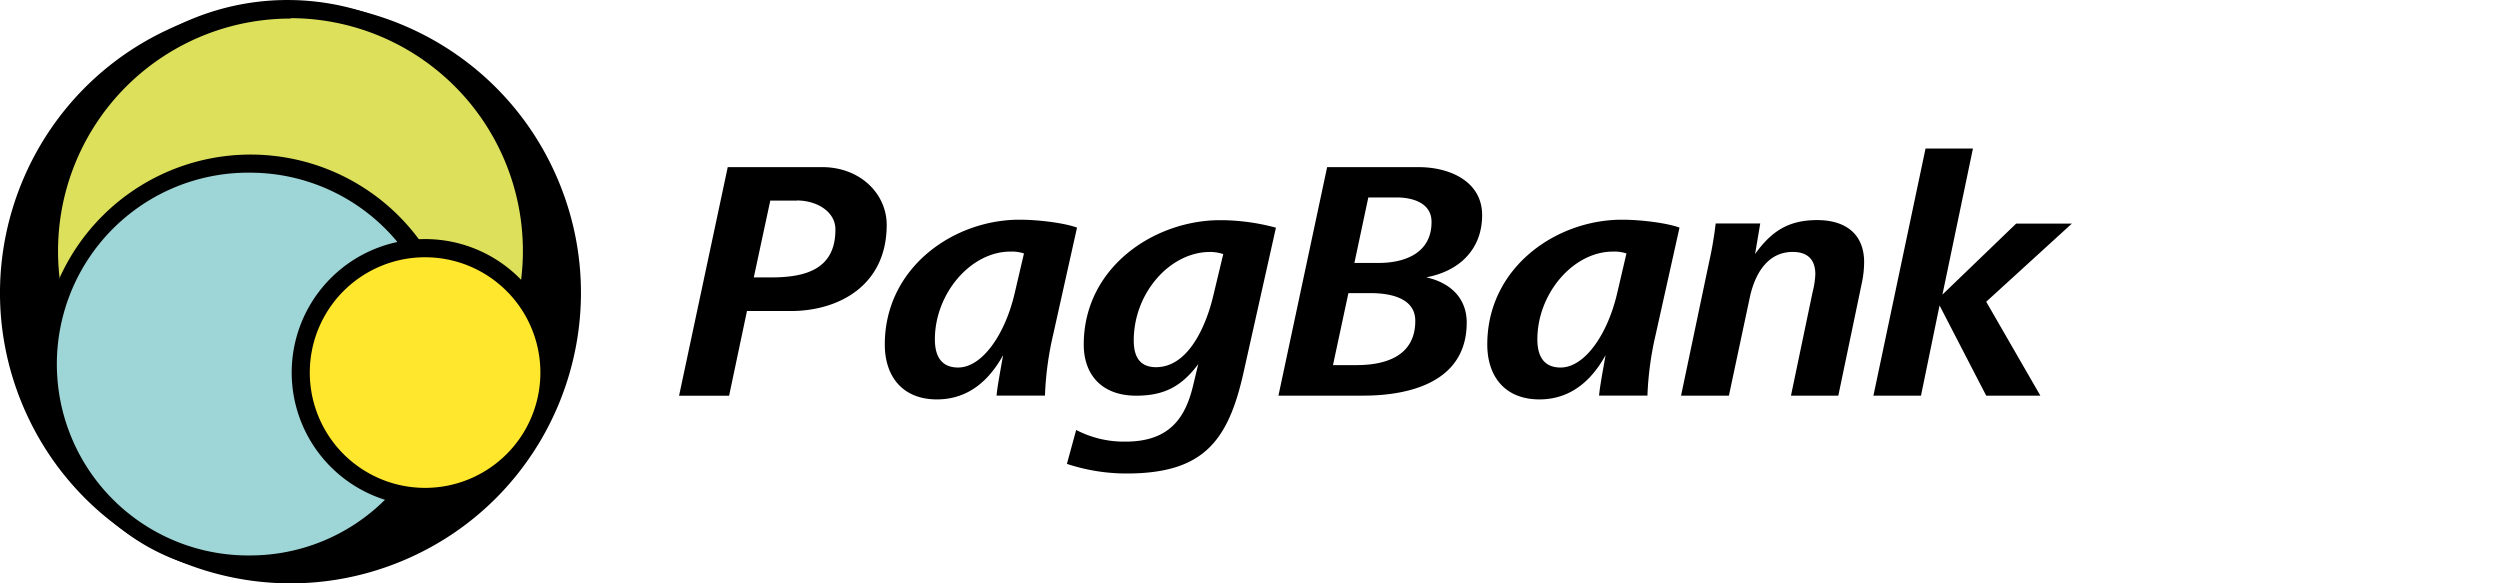 <svg width="150" height="35" fill="none" viewBox="0 0 150 35" xmlns="http://www.w3.org/2000/svg"><g clip-path="url(#a)"><path d="M47.45 18.661h-2.632l-1.072 5.083h-3.002l2.921-13.717h5.657c2.306 0 3.88 1.612 3.88 3.465 0 3.682-2.933 5.17-5.752 5.17Zm.37-6.626h-1.603l-.99 4.61h1.031c2.017 0 3.866-.452 3.866-2.86.014-1.095-1.13-1.756-2.303-1.756l-.001.006Zm15.37 8.041a19.148 19.148 0 0 0-.493 3.662h-2.903c.042-.515.226-1.48.393-2.428-.74 1.337-1.95 2.654-3.971 2.654-2.078 0-3.128-1.393-3.128-3.292 0-4.63 4.136-7.49 8.077-7.49 1.192 0 2.735.207 3.456.474l-1.431 6.42Zm-2.571-4.98c-2.367 0-4.526 2.507-4.526 5.267 0 .927.329 1.688 1.393 1.688 1.44 0 2.818-1.975 3.395-4.457l.557-2.387a2.267 2.267 0 0 0-.819-.11ZM74.61 22.36c-.928 4.155-2.45 6.05-7.017 6.05-1.216 0-2.424-.195-3.579-.577l.557-2.036a6.187 6.187 0 0 0 2.964.7c2.57 0 3.56-1.358 4.033-3.29l.328-1.36c-.989 1.318-2.016 1.894-3.724 1.894-2.12 0-3.147-1.317-3.147-3.064 0-4.648 4.236-7.467 8.189-7.467 1.129.003 2.253.155 3.342.451l-1.946 8.7Zm-2.017-7.242c-2.368 0-4.568 2.43-4.568 5.31 0 .926.328 1.603 1.337 1.603 1.936 0 3.005-2.468 3.437-4.297l.596-2.49a2.68 2.68 0 0 0-.802-.129v.003Zm12.982 1.521c1.481.33 2.428 1.276 2.428 2.716 0 3.54-3.376 4.383-6.214 4.383h-5.083l2.922-13.71h5.495c1.83 0 3.805.834 3.805 2.88 0 2.043-1.356 3.36-3.353 3.731Zm-3.373.947h-1.298l-.925 4.32h1.42c1.727 0 3.518-.535 3.518-2.654 0-1.427-1.604-1.666-2.715-1.666Zm1.604-5.74h-1.707l-.836 3.93h1.462c1.605 0 3.167-.619 3.167-2.449.011-1.153-1.14-1.48-2.086-1.48Zm15.534 8.23a19.14 19.14 0 0 0-.494 3.662h-2.902c.042-.515.225-1.48.39-2.428-.738 1.337-1.95 2.654-3.97 2.654-2.077 0-3.127-1.393-3.127-3.292 0-4.63 4.136-7.49 8.077-7.49 1.192 0 2.735.207 3.457.474l-1.431 6.42Zm-2.572-4.98c-2.367 0-4.526 2.507-4.526 5.267 0 .927.329 1.688 1.393 1.688 1.44 0 2.819-1.975 3.395-4.457l.557-2.387a2.273 2.273 0 0 0-.819-.11Zm14.957 1.81-1.426 6.832h-2.841l1.298-6.213c.092-.35.147-.709.164-1.07 0-.783-.37-1.34-1.359-1.34-1.543 0-2.284 1.38-2.571 2.72l-1.256 5.903h-2.871l1.685-8.024c.171-.76.302-1.53.392-2.306h2.674l-.309 1.833c.989-1.379 2.017-2.036 3.724-2.036 1.707 0 2.819.835 2.819 2.53a6.073 6.073 0 0 1-.123 1.171Zm7.448 1.198 3.25 5.637h-3.25l-2.8-5.414-1.114 5.411h-2.854l3.127-14.825h2.844l-1.83 8.762 4.423-4.259h3.342l-5.138 4.688ZM24.097 33.67c8.89-3.684 13.112-13.876 9.43-22.767-3.683-8.89-13.875-13.113-22.766-9.43C1.87 5.156-2.352 15.348 1.33 24.24c3.683 8.89 13.876 13.113 22.767 9.43Z" fill="#000"/><path d="M17.428 29.699c8.002 0 14.49-6.487 14.49-14.49C31.918 7.209 25.43.722 17.427.722 9.428.72 2.94 7.208 2.94 15.21c0 8 6.487 14.488 14.489 14.488h-.001Z" fill="#DDE05B"/><path d="M17.428 30.08a15.04 15.04 0 1 1 0-30.078 15.04 15.04 0 0 1 0 30.078Zm0-28.966A13.946 13.946 0 1 0 31.374 15.04 13.96 13.96 0 0 0 17.43 1.09v.025l-.002-.001Z" fill="#000"/><path d="M15.003 33.871c6.642 0 12.026-5.384 12.026-12.027 0-6.642-5.384-12.026-12.026-12.026-6.643 0-12.027 5.384-12.027 12.027 0 6.642 5.384 12.026 12.027 12.026Z" fill="#9ED5D6"/><path d="M15.028 34.42a12.573 12.573 0 1 1 .016 0h-.016ZM15 10.36A11.486 11.486 0 0 0 4.295 26.264a11.484 11.484 0 0 0 10.708 7.063A11.483 11.483 0 0 0 15 10.361v-.001Z" fill="#000"/><path d="M25.508 29.813a7.46 7.46 0 0 0 7.548-7.461 7.462 7.462 0 1 0-7.548 7.461Z" fill="#FFE72D"/><path d="M25.508 30.359a8.007 8.007 0 1 1 8.008-8.008 8.016 8.016 0 0 1-8.008 8.008Zm0-14.923a6.918 6.918 0 1 0-.005 13.836 6.918 6.918 0 0 0 .005-13.836Z" fill="#000"/></g><defs><clipPath id="a"><path fill="#fff" d="M0 0h150v35H0z"/></clipPath></defs></svg>
